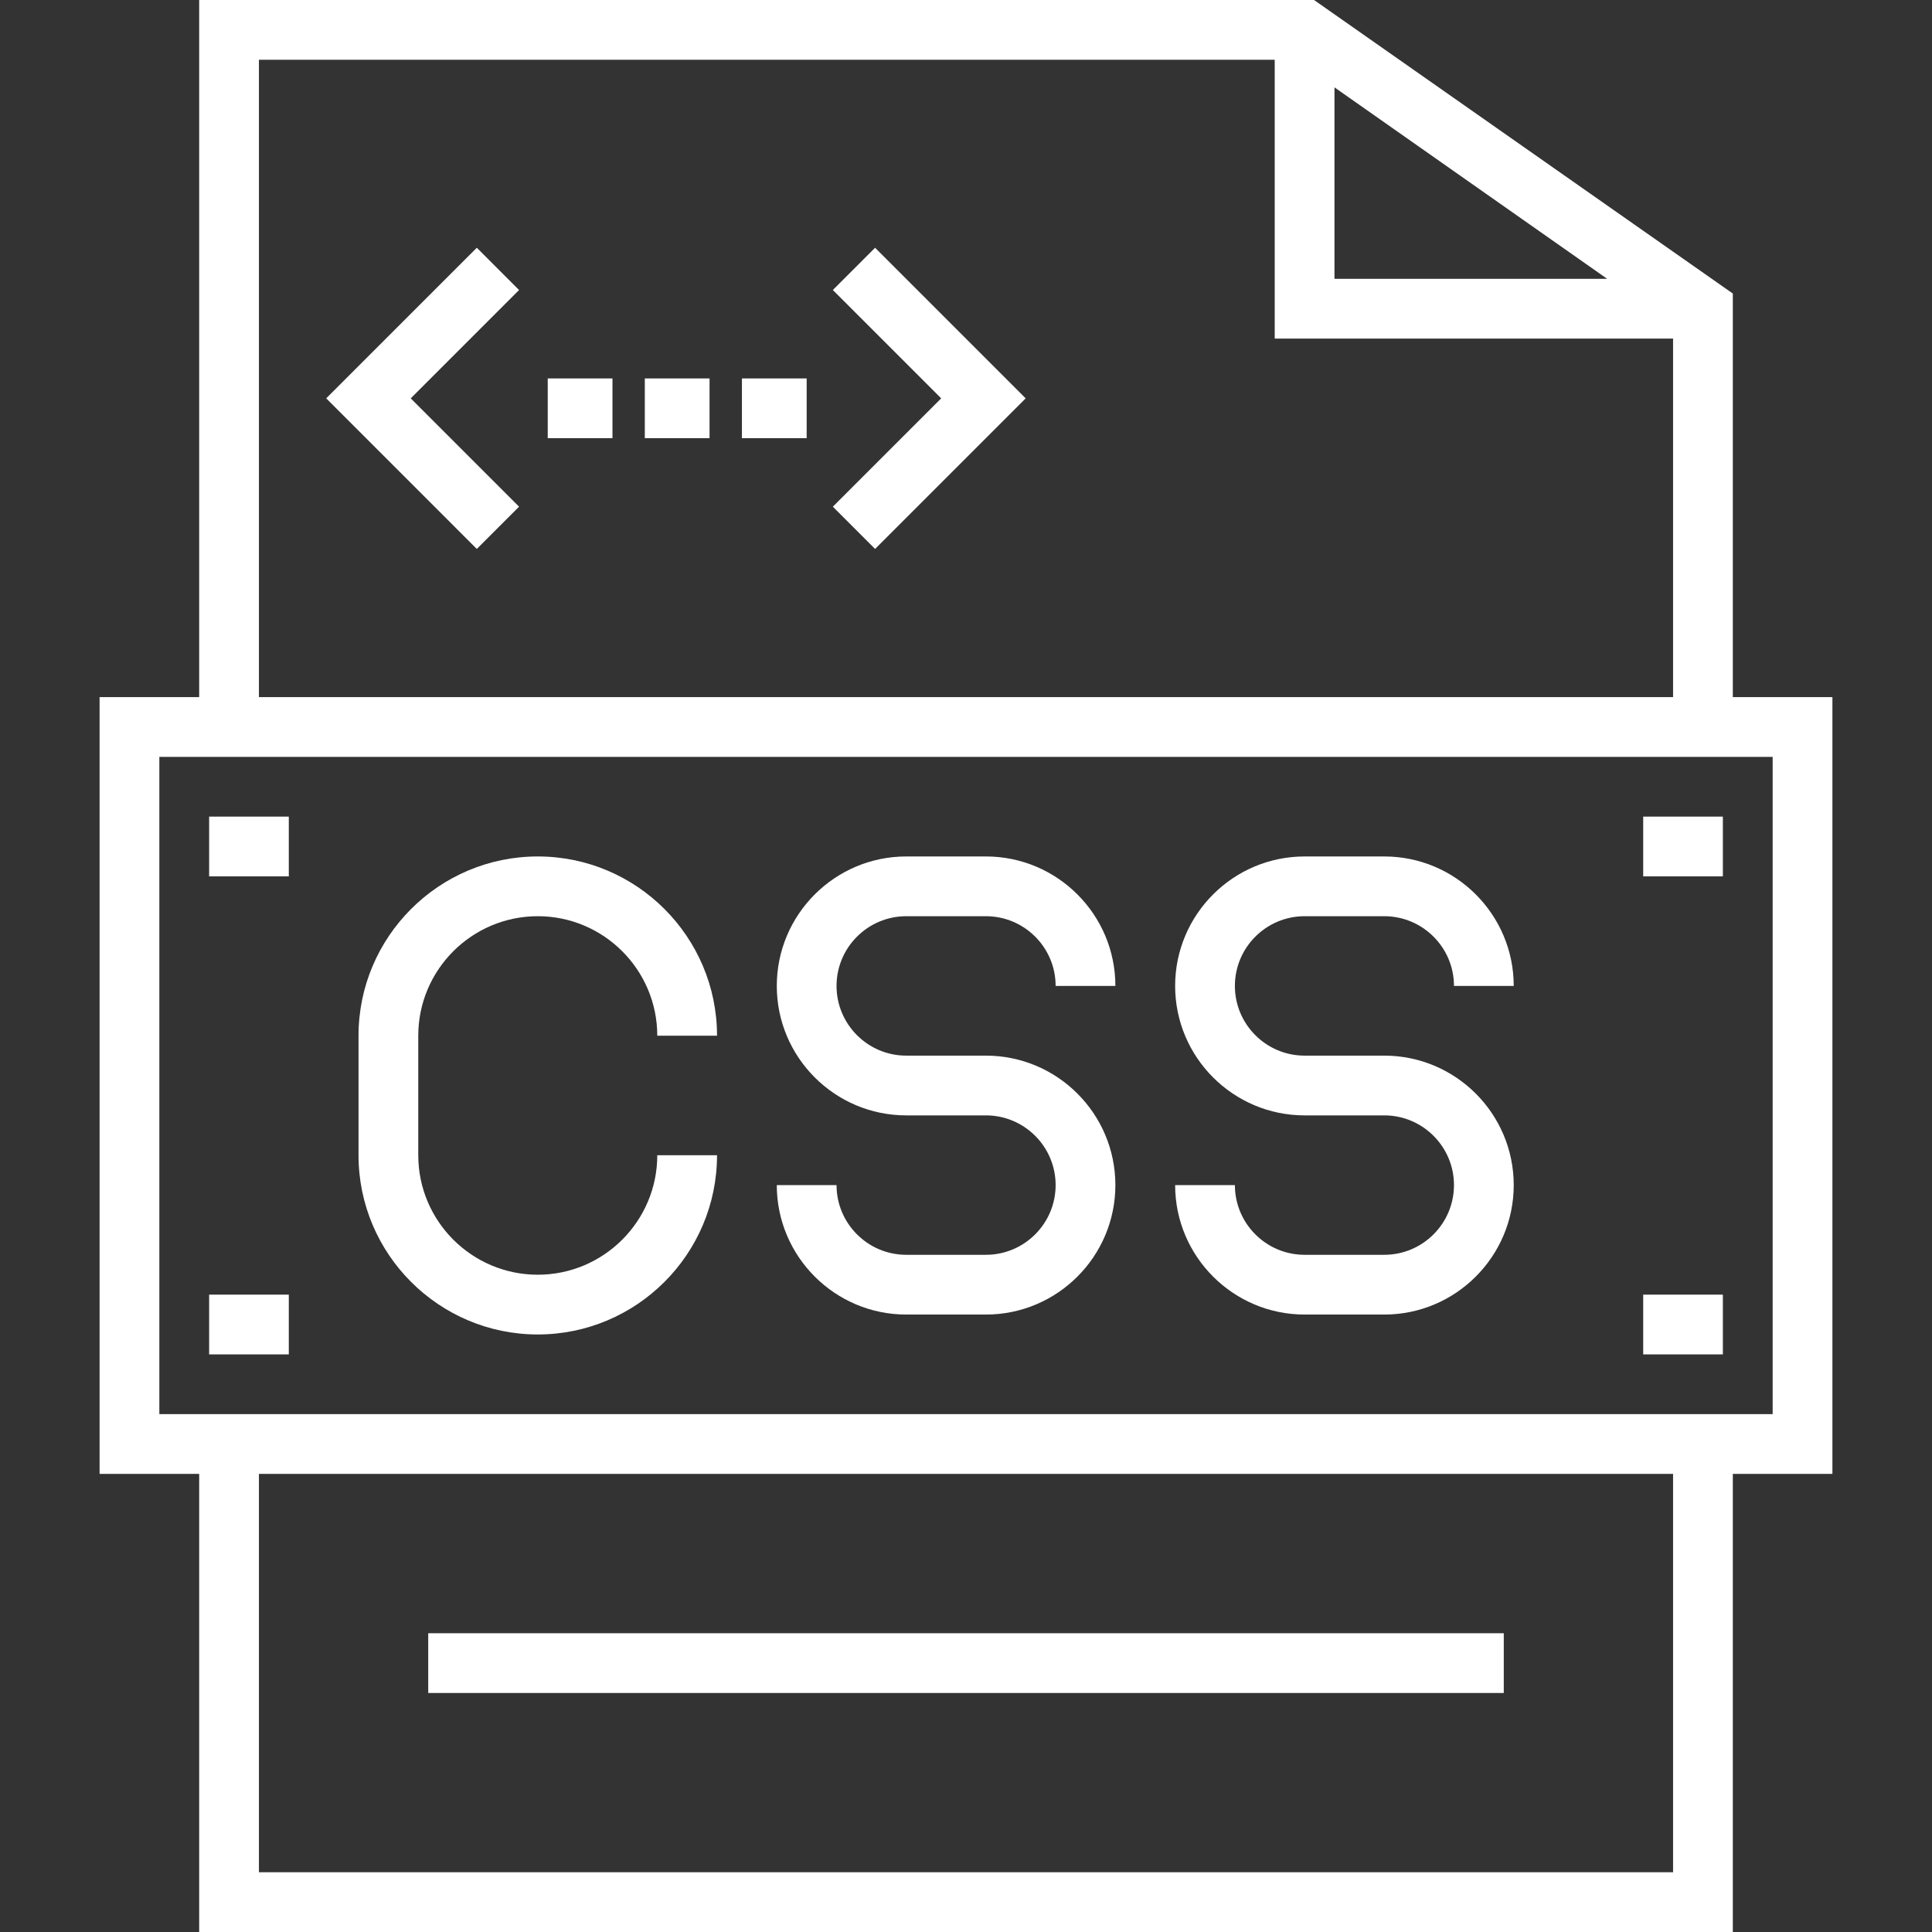 <svg xmlns="http://www.w3.org/2000/svg" viewBox="0 0 512 512" width="50" height="50" fill="#ffffff">
		<rect x="0" y="0" width="512" height="512" fill="#333333" stroke="none"/>
		<path d="M459.216,184.742V77.791L348.234,0H52.783v184.742H26.392v205.856h26.392V512h406.433V390.598h26.392V184.742H459.216z
			 M353.649,23.151l72.278,50.746h-72.278V23.151z M68.618,15.835h269.196v73.897h105.567v95.01H68.618V15.835z M443.381,496.165
			H68.618V390.598h374.763V496.165z M469.773,374.763H42.227V200.577h427.546V374.763z"/>
		<rect x="113.485" y="432.825" width="285.031" height="15.835"/>
		<rect x="435.464" y="216.412" width="21.113" height="15.835"/>
		<rect x="435.464" y="343.093" width="21.113" height="15.835"/>
		<rect x="55.423" y="343.093" width="21.113" height="15.835"/>
		<rect x="55.423" y="216.412" width="21.113" height="15.835"/>
		<path d="M366.845,279.753h-21.113c-10.186,0-18.474-8.288-18.474-18.474c0-10.186,8.288-18.474,18.474-18.474h21.113
			c10.186,0,18.474,8.288,18.474,18.474h15.835c0-18.919-15.392-34.309-34.309-34.309h-21.113
			c-18.918,0-34.309,15.391-34.309,34.309c0,18.919,15.392,34.309,34.309,34.309h21.113c10.186,0,18.474,8.288,18.474,18.474
			c0,10.186-8.288,18.474-18.474,18.474h-21.113c-10.186,0-18.474-8.288-18.474-18.474h-15.835
			c0,18.919,15.392,34.309,34.309,34.309h21.113c18.918,0,34.309-15.391,34.309-34.309
			C401.155,295.143,385.763,279.753,366.845,279.753z"/>
		<path d="M261.278,279.753h-21.113c-10.186,0-18.474-8.288-18.474-18.474c0-10.186,8.288-18.474,18.474-18.474h21.113
			c10.186,0,18.474,8.288,18.474,18.474h15.835c0-18.919-15.392-34.309-34.309-34.309h-21.113
			c-18.918,0-34.309,15.391-34.309,34.309c0,18.919,15.392,34.309,34.309,34.309h21.113c10.186,0,18.474,8.288,18.474,18.474
			c0,10.186-8.288,18.474-18.474,18.474h-21.113c-10.186,0-18.474-8.288-18.474-18.474h-15.835
			c0,18.919,15.392,34.309,34.309,34.309h21.113c18.918,0,34.309-15.391,34.309-34.309
			C295.588,295.143,280.196,279.753,261.278,279.753z"/>
		<path d="M142.515,337.814c-17.463,0-31.67-14.207-31.67-31.67v-31.67c0-17.463,14.207-31.67,31.67-31.67s31.67,14.207,31.67,31.67
			h15.835c0-26.194-21.311-47.505-47.505-47.505c-26.194,0-47.505,21.311-47.505,47.505v31.67c0,26.194,21.311,47.505,47.505,47.505
			c26.194,0,47.505-21.311,47.505-47.505h-15.835C174.186,323.607,159.978,337.814,142.515,337.814z"/>
		<polygon points="137.557,76.857 126.361,65.658 86.453,105.567 126.361,145.476 137.557,134.277 108.846,105.567"/>
		<rect x="145.155" y="100.289" width="17.155" height="15.835"/>
		<rect x="170.881" y="100.289" width="17.155" height="15.835"/>
		<rect x="196.619" y="100.289" width="17.155" height="15.835"/>
		<polygon points="231.907,65.658 220.711,76.857 249.422,105.567 220.711,134.277 231.907,145.476 271.815,105.567"/>
</svg>